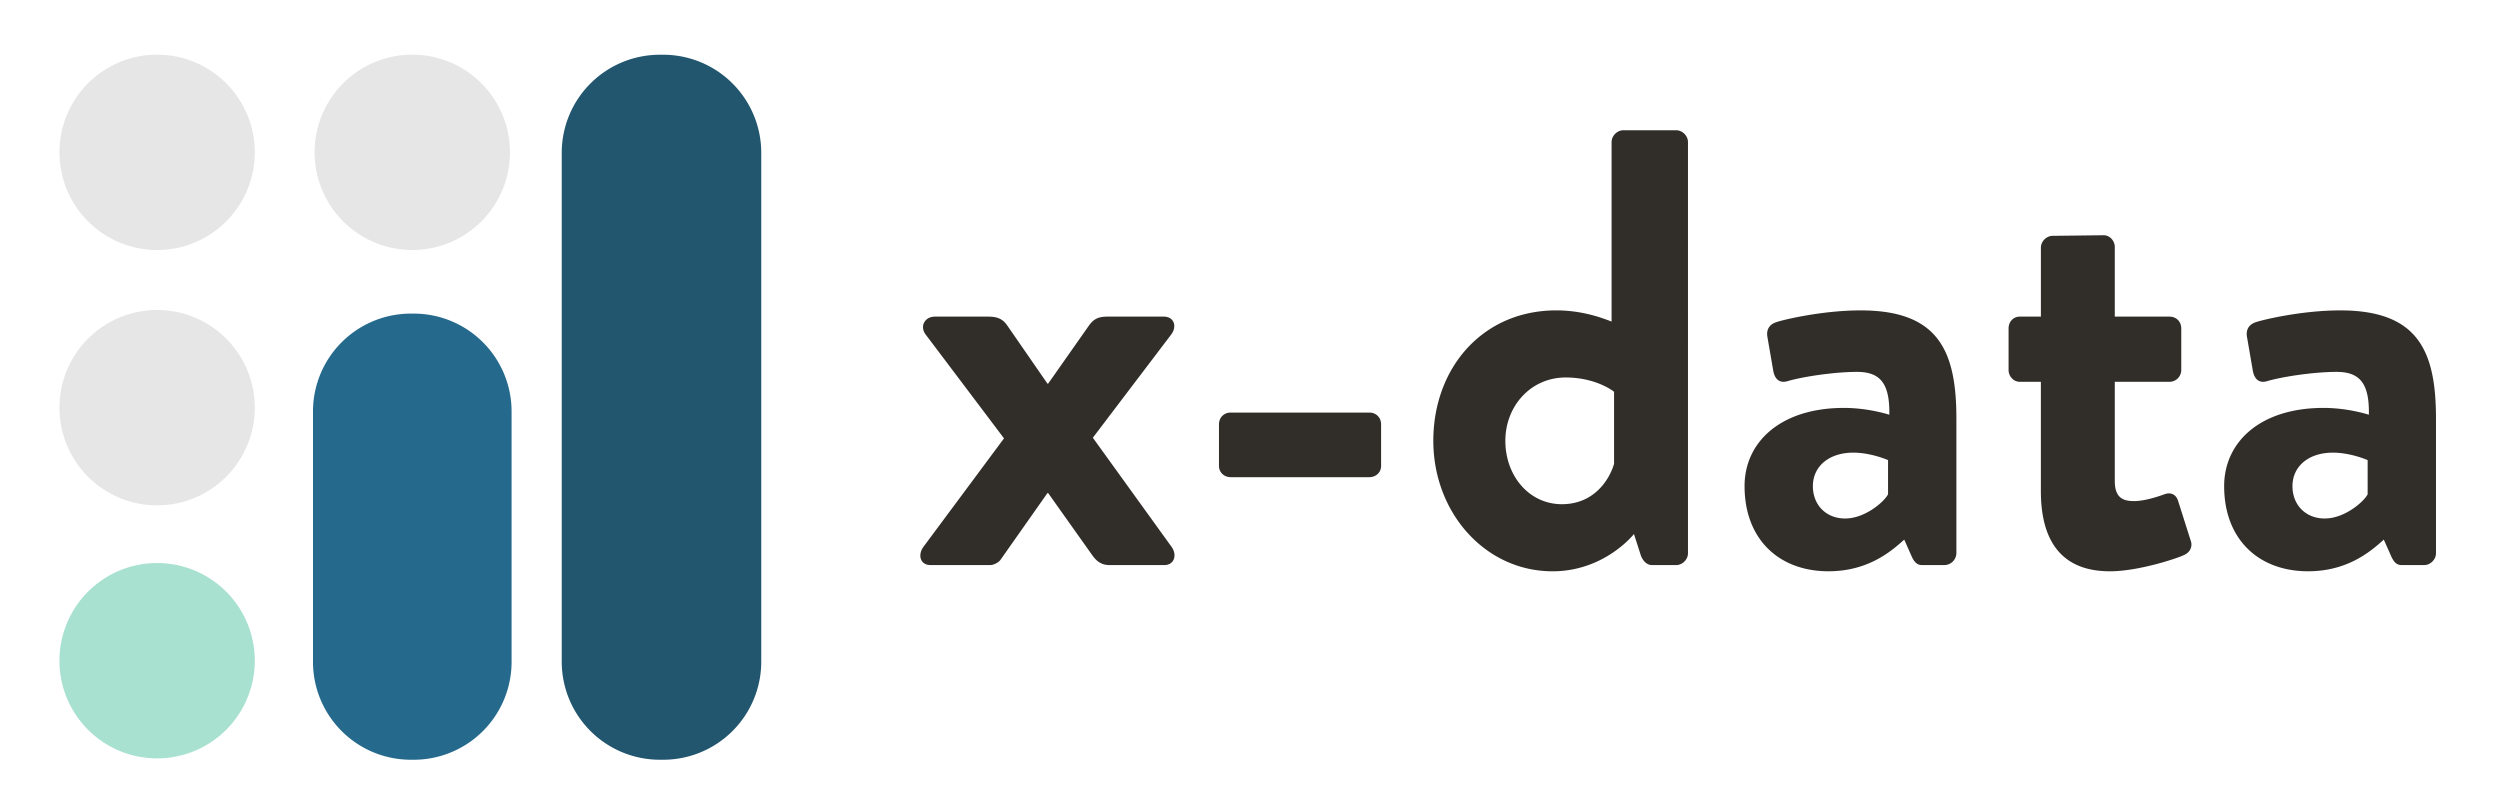 <svg xmlns="http://www.w3.org/2000/svg" xmlns:xlink="http://www.w3.org/1999/xlink" width="183" height="59" xml:space="preserve"><defs><path id="a" d="M0 0h183v59H0z"/></defs><clipPath id="b"><use xlink:href="#a" overflow="visible"/></clipPath><g clip-path="url(#b)"><defs><path id="c" d="M0 0h183v59H0z"/></defs><clipPath id="d"><use xlink:href="#c" overflow="visible"/></clipPath><path clip-path="url(#d)" fill="#A8E1D0" d="M11.501 55.514a7.15 7.15 0 1 1 0-14.3 7.15 7.15 0 0 1 0 14.3"/><path clip-path="url(#d)" fill="#25698C" d="M30.284 55.613h-.209a7.164 7.164 0 0 1-7.164-7.164V30.12a7.163 7.163 0 0 1 7.164-7.164h.209a7.163 7.163 0 0 1 7.164 7.164v18.329a7.164 7.164 0 0 1-7.164 7.164"/><path clip-path="url(#d)" fill="#22556E" d="M48.543 55.613H48.3a7.18 7.18 0 0 1-7.181-7.181V11.187a7.18 7.18 0 0 1 7.181-7.18h.243a7.18 7.18 0 0 1 7.181 7.18v37.246a7.18 7.18 0 0 1-7.181 7.18"/><g clip-path="url(#d)"><defs><path id="e" d="M4.351 22.692h14.3v14.3h-14.3z"/></defs><clipPath id="f"><use xlink:href="#e" overflow="visible"/></clipPath><path clip-path="url(#f)" fill="#E6E6E6" d="M11.501 36.992a7.15 7.15 0 1 1 0-14.3 7.15 7.15 0 0 1 0 14.3"/></g><g clip-path="url(#d)"><defs><path id="g" d="M4.351 4h14.3v14.301h-14.3z"/></defs><clipPath id="h"><use xlink:href="#g" overflow="visible"/></clipPath><path clip-path="url(#h)" fill="#E6E6E6" d="M11.501 18.301a7.15 7.15 0 0 1-7.15-7.15 7.15 7.15 0 1 1 14.3 0 7.15 7.15 0 0 1-7.15 7.15"/></g><g clip-path="url(#d)"><defs><path id="i" d="M23.029 4H37.33v14.301H23.029z"/></defs><clipPath id="j"><use xlink:href="#i" overflow="visible"/></clipPath><path clip-path="url(#j)" fill="#E6E6E6" d="M30.18 18.301a7.15 7.15 0 0 1-7.15-7.15c0-3.95 3.2-7.151 7.15-7.151s7.15 3.201 7.15 7.151a7.15 7.15 0 0 1-7.15 7.15"/></g><path clip-path="url(#d)" fill="#312E2A" d="m67.583 40.045 5.91-7.957-5.729-7.594c-.454-.591-.091-1.318.682-1.318h3.775c.591 0 1.091.045 1.5.636l2.956 4.274h.045l3.002-4.274c.363-.499.727-.636 1.363-.636h4.093c.772 0 1 .727.546 1.318l-5.73 7.548 5.774 8.003c.41.592.182 1.319-.545 1.319h-4.001c-.591 0-.955-.273-1.274-.728l-3.228-4.548h-.045L73.221 41c-.137.182-.5.364-.728.364h-4.365c-.773 0-.955-.727-.545-1.319M89.229 34.11v-3.047c0-.499.363-.863.863-.863h10.141c.5 0 .863.364.863.863v3.047c0 .455-.363.819-.863.819H90.092c-.5.001-.863-.364-.863-.819M113.921 22.72c1.818 0 3.229.5 4.047.819V10.398c0-.455.41-.864.864-.864h3.865c.454 0 .863.409.863.864V40.5c0 .455-.409.864-.863.864h-1.773c-.409 0-.728-.364-.864-.864l-.454-1.41s-2.138 2.729-5.957 2.729c-4.956 0-8.73-4.319-8.73-9.549-.001-5.32 3.591-9.55 9.002-9.55m.409 14.187c2.41 0 3.501-1.863 3.82-2.955v-5.275s-1.273-1.045-3.547-1.045c-2.547 0-4.411 2.091-4.411 4.637 0 2.547 1.728 4.638 4.138 4.638M134.977 29.859c1.82 0 3.32.5 3.32.5.044-2.318-.684-3.137-2.365-3.137-1.683 0-4.047.364-5.093.682-.637.182-.955-.226-1.046-.818l-.409-2.364c-.137-.682.227-1.001.637-1.138.363-.136 3.273-.863 6.184-.863 5.685 0 7.003 2.956 7.003 7.912V40.5a.894.894 0 0 1-.864.864h-1.637c-.318 0-.546-.137-.773-.637l-.545-1.228c-1.047.954-2.729 2.318-5.548 2.318-3.638 0-6.139-2.364-6.139-6.229-.001-3.228 2.637-5.729 7.275-5.729m.09 8.095c1.455 0 2.865-1.229 3.138-1.774v-2.5s-1.228-.546-2.547-.546c-1.772 0-2.955 1-2.955 2.455 0 1.364.955 2.365 2.364 2.365M149.393 27.949h-1.547c-.454 0-.818-.408-.818-.863V24.04c0-.501.364-.864.818-.864h1.547v-5.048c0-.454.408-.865.863-.865l3.729-.044c.454 0 .818.409.818.864v5.093h4.001c.5 0 .864.363.864.864v3.046a.863.863 0 0 1-.864.863h-4.001v7.275c0 1.274.682 1.455 1.409 1.455.772 0 1.728-.317 2.228-.5.501-.182.864.046 1.001.5l.909 2.865c.183.455-.045.909-.5 1.092-.228.136-3.183 1.182-5.411 1.182-3.501 0-5.047-2.183-5.047-5.866v-8.003zM170.083 29.859c1.818 0 3.318.5 3.318.5.046-2.318-.682-3.137-2.363-3.137-1.683 0-4.048.364-5.094.682-.636.182-.954-.226-1.046-.818l-.408-2.364c-.137-.682.227-1.001.636-1.138.364-.136 3.274-.863 6.185-.863 5.684 0 7.003 2.956 7.003 7.912V40.5c0 .455-.411.864-.864.864h-1.638c-.317 0-.545-.137-.772-.637l-.546-1.228c-1.046.954-2.728 2.318-5.548 2.318-3.637 0-6.138-2.364-6.138-6.229 0-3.228 2.636-5.729 7.275-5.729m.091 8.095c1.455 0 2.864-1.229 3.138-1.774v-2.5s-1.229-.546-2.547-.546c-1.773 0-2.956 1-2.956 2.455 0 1.364.955 2.365 2.365 2.365"/></g></svg>
